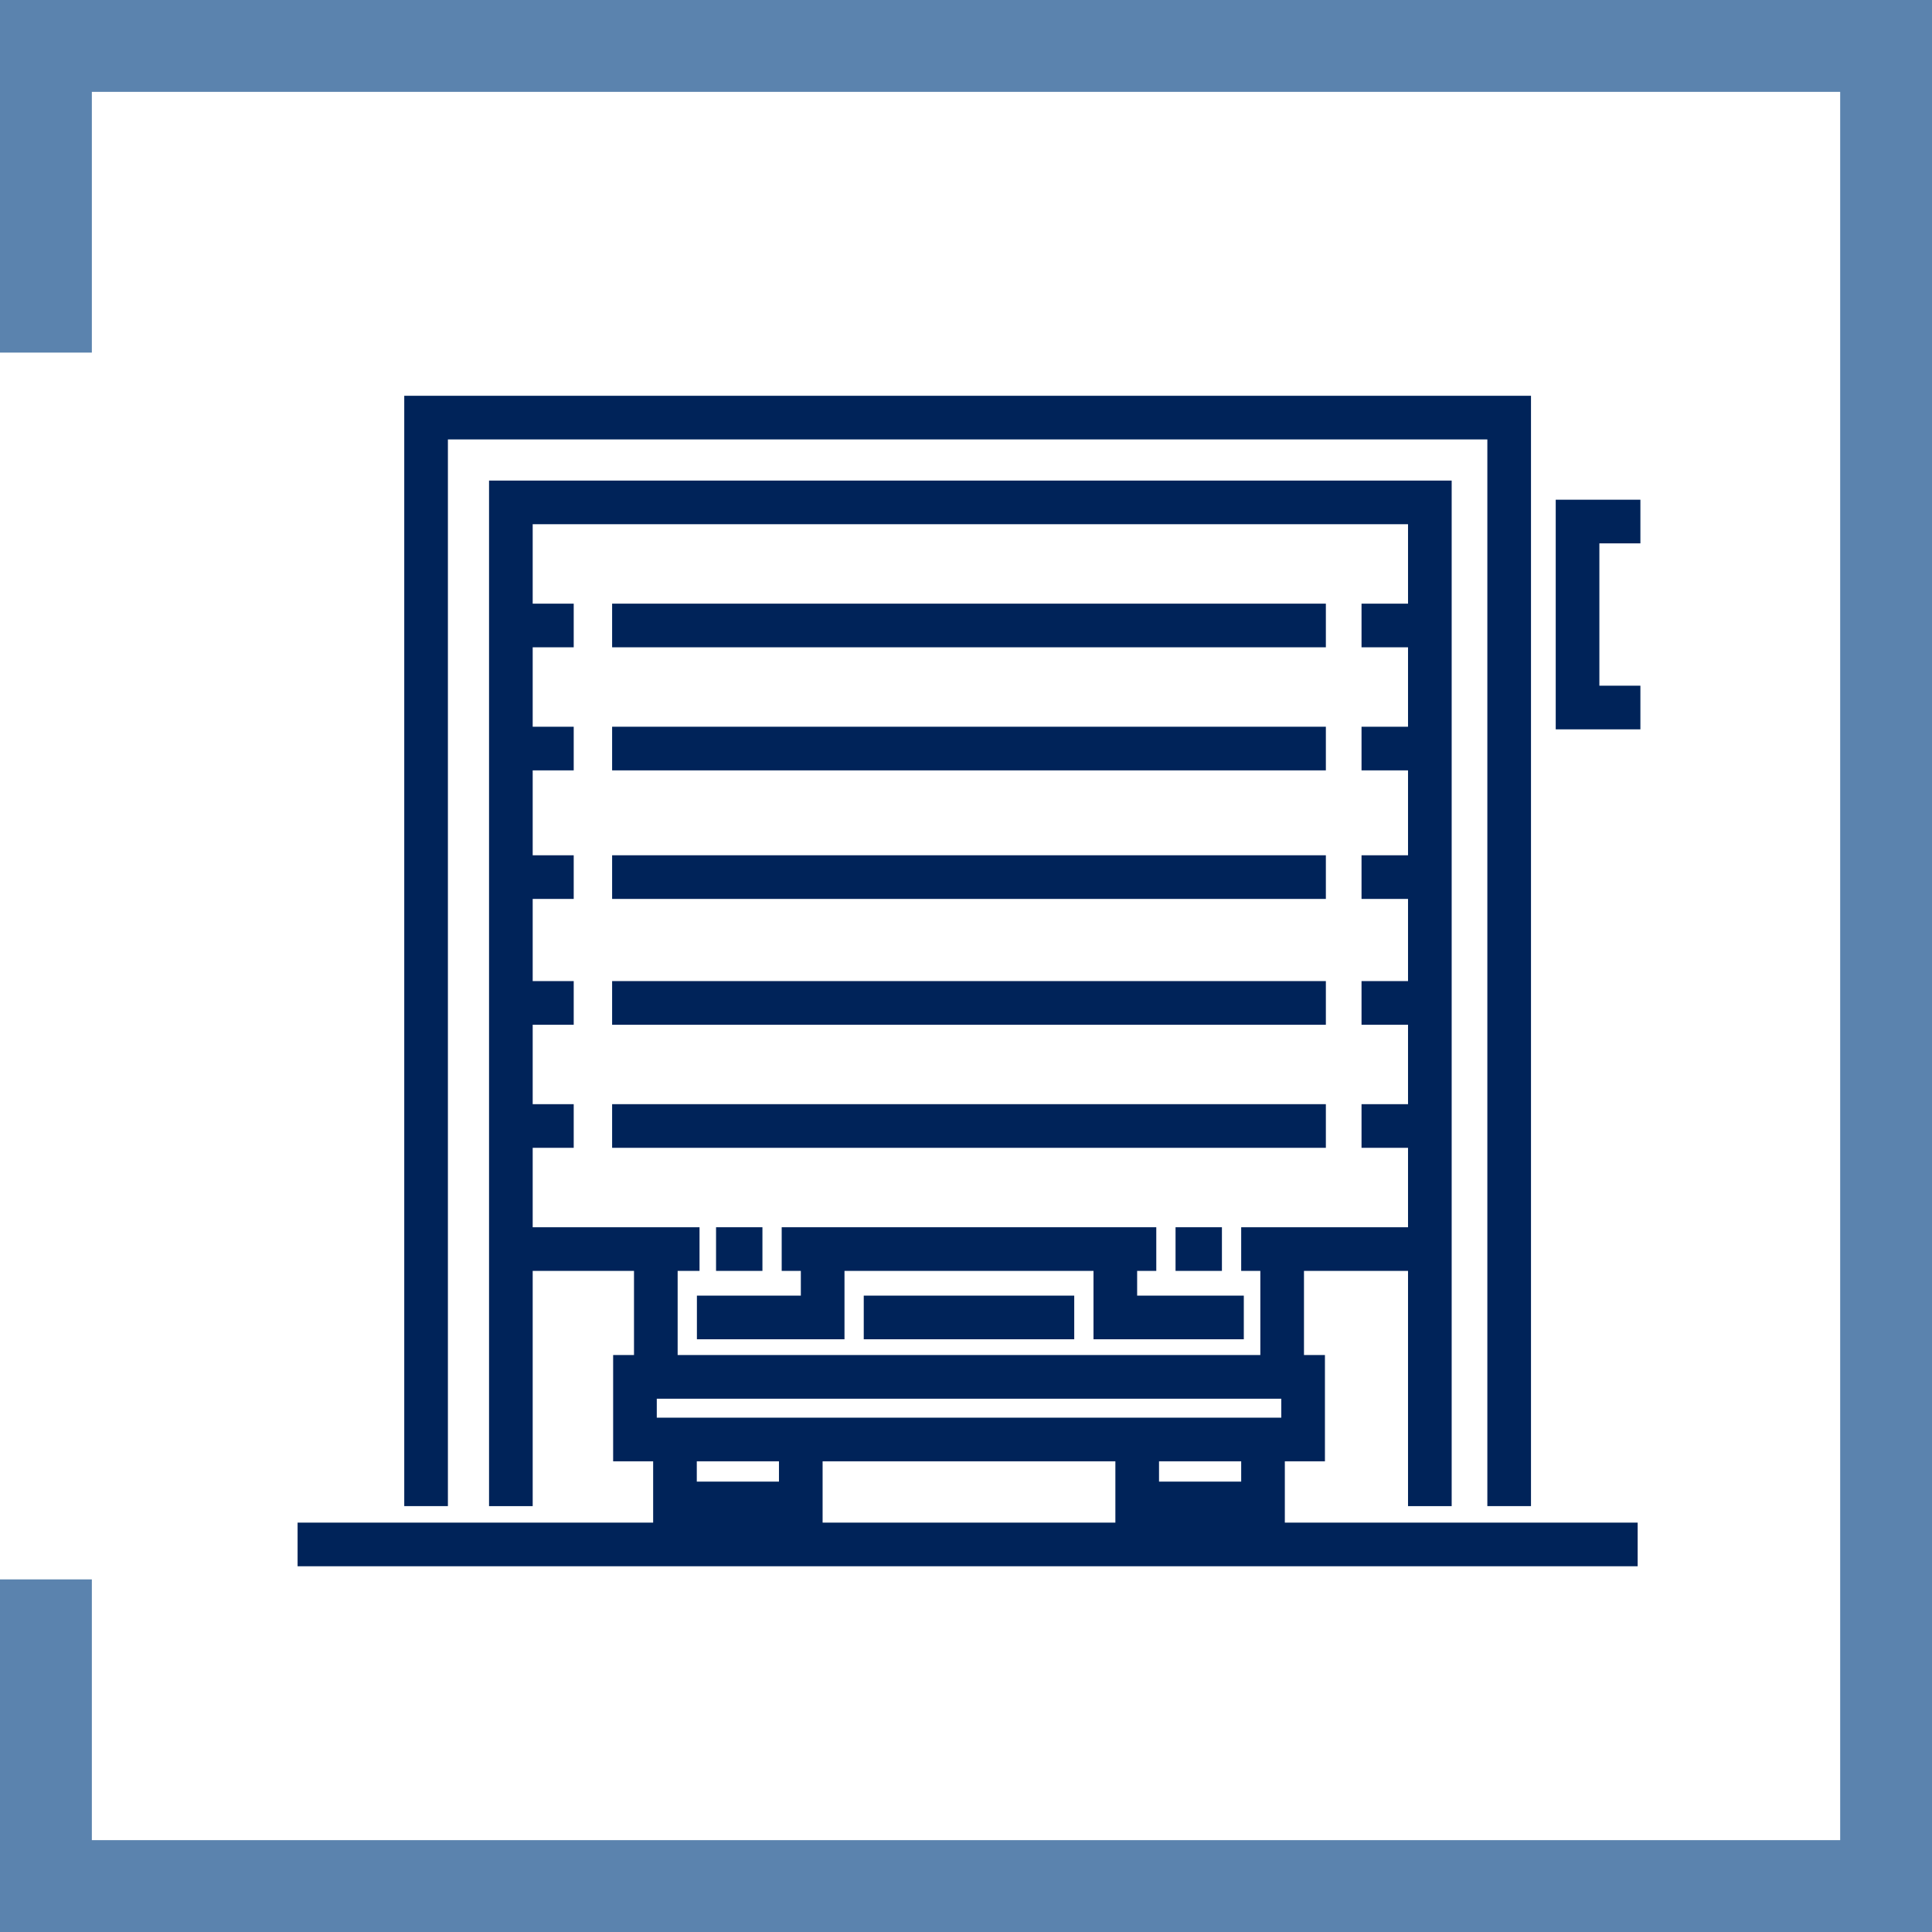 <svg xmlns:dc="http://purl.org/dc/elements/1.1/" xmlns:cc="http://creativecommons.org/ns#" xmlns:rdf="http://www.w3.org/1999/02/22-rdf-syntax-ns#" xmlns:svg="http://www.w3.org/2000/svg" xmlns="http://www.w3.org/2000/svg" xmlns:sodipodi="http://sodipodi.sourceforge.net/DTD/sodipodi-0.dtd" xmlns:inkscape="http://www.inkscape.org/namespaces/inkscape" width="63.098mm" height="63.098mm" viewBox="0 0 63.098 63.098" id="svg8" inkscape:version="0.92.1 r15371" sodipodi:docname="garage.svg"><defs id="defs2"></defs><g inkscape:label="Layer 1" inkscape:groupmode="layer" id="layer1" transform="translate(-54.251,-119.741)"><path style="fill:none;stroke:#5b83ae;stroke-width:3;stroke-linecap:butt;stroke-linejoin:miter;stroke-miterlimit:4;stroke-dasharray:none;stroke-opacity:1" d="M 55.751,131.257 V 121.241 H 115.85 v 60.098 H 55.751 v -10.016" id="path4497" inkscape:connector-curvature="0"></path><g id="g4701" transform="matrix(0.078,0,0,0.078,64.48,131.708)" style="stroke:#002359;stroke-opacity:1"><g id="g4628" style="stroke:#002359;stroke-opacity:1"></g><g id="g4630" style="stroke:#002359;stroke-opacity:1"></g><g id="g4632" style="stroke:#002359;stroke-opacity:1"></g><g id="g4634" style="stroke:#002359;stroke-opacity:1"></g><g id="g4636" style="stroke:#002359;stroke-opacity:1"></g><g id="g4638" style="stroke:#002359;stroke-opacity:1"></g><g id="g4640" style="stroke:#002359;stroke-opacity:1"></g><g id="g4642" style="stroke:#002359;stroke-opacity:1"></g><g id="g4644" style="stroke:#002359;stroke-opacity:1"></g><g id="g4646" style="stroke:#002359;stroke-opacity:1"></g><g id="g4648" style="stroke:#002359;stroke-opacity:1"></g><g id="g4650" style="stroke:#002359;stroke-opacity:1"></g><g id="g4652" style="stroke:#002359;stroke-opacity:1"></g><g id="g4654" style="stroke:#002359;stroke-opacity:1"></g><g id="g4656" style="stroke:#002359;stroke-opacity:1"></g><g id="g4774" transform="matrix(1.096,0,0,1.096,-5.99,-23.23)" style="fill:#002359;fill-opacity:1"><g id="g4618" style="fill:#002359;fill-opacity:1"><g id="g4616" style="fill:#002359;fill-opacity:1"><polygon id="polygon4614" points="470.204,32.914 40.751,32.914 40.751,456.098 56.424,456.098 56.424,48.588 454.531,48.588 454.531,456.098 470.204,456.098 " style="fill:#002359;fill-opacity:1"></polygon></g></g><g id="g4624" style="fill:#002359;fill-opacity:1"><g id="g4622" style="fill:#002359;fill-opacity:1"><rect id="rect4620" height="15.673" width="271.673" y="112.327" x="120.163" style="fill:#002359;fill-opacity:1"></rect></g></g><g id="g4630-2" style="fill:#002359;fill-opacity:1"><g id="g4628-1" style="fill:#002359;fill-opacity:1"><rect id="rect4626" height="15.673" width="271.673" y="159.347" x="120.163" style="fill:#002359;fill-opacity:1"></rect></g></g><g id="g4636-9" style="fill:#002359;fill-opacity:1"><g id="g4634-4" style="fill:#002359;fill-opacity:1"><rect id="rect4632" height="15.673" width="271.673" y="208.457" x="120.163" style="fill:#002359;fill-opacity:1"></rect></g></g><g id="g4642-3" style="fill:#002359;fill-opacity:1"><g id="g4640-9" style="fill:#002359;fill-opacity:1"><rect id="rect4638" height="15.673" width="271.673" y="256.522" x="120.163" style="fill:#002359;fill-opacity:1"></rect></g></g><g id="g4648-6" style="fill:#002359;fill-opacity:1"><g id="g4646-3" style="fill:#002359;fill-opacity:1"><rect id="rect4644" height="15.673" width="271.673" y="303.543" x="120.163" style="fill:#002359;fill-opacity:1"></rect></g></g><g id="g4654-4" style="fill:#002359;fill-opacity:1"><g id="g4652-0" style="fill:#002359;fill-opacity:1"><rect id="rect4650" height="15.673" width="16.718" y="350.563" x="159.869" style="fill:#002359;fill-opacity:1"></rect></g></g><g id="g4660" style="fill:#002359;fill-opacity:1"><g id="g4658" style="fill:#002359;fill-opacity:1"><rect id="rect4656" height="15.673" width="16.718" y="350.563" x="335.412" style="fill:#002359;fill-opacity:1"></rect></g></g><g id="g4666" style="fill:#002359;fill-opacity:1"><g id="g4664" style="fill:#002359;fill-opacity:1"><path id="path4662" d="m 376.163,463.412 v -24.421 h 15.319 v -39.604 h -8.005 v -33.15 h 40.751 v 89.861 h 15.673 V 65.306 H 73.143 v 390.792 h 15.673 v -89.861 h 39.706 v 33.151 h -7.97 v 39.604 h 15.285 v 24.42 H 0 v 15.673 H 510.955 V 463.412 Z M 88.816,350.563 v -31.347 h 15.673 V 303.543 H 88.816 v -31.347 h 15.673 V 256.523 H 88.816 v -32.392 h 15.673 V 208.458 H 88.816 V 175.02 h 15.673 V 159.347 H 88.816 V 128 h 15.673 V 112.327 H 88.816 V 80.98 h 335.412 v 31.347 H 406.465 V 128 h 17.763 v 31.347 h -17.763 v 15.673 h 17.763 v 33.437 h -17.763 v 15.673 h 17.763 v 32.392 h -17.763 v 15.673 h 17.763 v 31.347 h -17.763 v 15.673 h 17.763 v 31.347 H 360.49 v 15.673 h 7.314 v 33.151 H 144.196 v -33.151 h 8.359 V 350.562 H 88.816 Z m 95.086,97.176 H 151.51 v -8.748 h 32.392 z m 128.522,15.673 H 199.575 v -24.421 h 112.849 z m 48.066,-15.673 h -32.392 v -8.748 h 32.392 z m 15.319,-24.422 H 136.224 v -8.257 h 239.585 z" inkscape:connector-curvature="0" style="fill:#002359;fill-opacity:1"></path></g></g><g id="g4672" style="fill:#002359;fill-opacity:1"><g id="g4670" style="fill:#002359;fill-opacity:1"><polygon id="polygon4668" points="360.49,376.686 319.739,376.686 319.739,366.237 327.053,366.237 327.053,350.563 184.947,350.563 184.947,366.237 192.261,366.237 192.261,376.686 152.555,376.686 152.555,392.359 207.935,392.359 207.935,366.237 304.065,366.237 304.065,392.359 360.49,392.359 " style="fill:#002359;fill-opacity:1"></polygon></g></g><g id="g4678" style="fill:#002359;fill-opacity:1"><g id="g4676" style="fill:#002359;fill-opacity:1"><rect id="rect4674" height="15.673" width="79.412" y="376.686" x="216.294" style="fill:#002359;fill-opacity:1"></rect></g></g><g id="g4684" style="fill:#002359;fill-opacity:1"><g id="g4682" style="fill:#002359;fill-opacity:1"><polygon id="polygon4680" points="496.327,88.294 512,88.294 512,72.62 480.653,72.62 480.653,159.347 512,159.347 512,143.673 496.327,143.673 " style="fill:#002359;fill-opacity:1"></polygon></g></g><g id="g4686" style="fill:#002359;fill-opacity:1"></g><g id="g4688" style="fill:#002359;fill-opacity:1"></g><g id="g4690" style="fill:#002359;fill-opacity:1"></g><g id="g4692" style="fill:#002359;fill-opacity:1"></g><g id="g4694" style="fill:#002359;fill-opacity:1"></g><g id="g4696" style="fill:#002359;fill-opacity:1"></g><g id="g4698" style="fill:#002359;fill-opacity:1"></g><g id="g4700" style="fill:#002359;fill-opacity:1"></g><g id="g4702" style="fill:#002359;fill-opacity:1"></g><g id="g4704" style="fill:#002359;fill-opacity:1"></g><g id="g4706" style="fill:#002359;fill-opacity:1"></g><g id="g4708" style="fill:#002359;fill-opacity:1"></g><g id="g4710" style="fill:#002359;fill-opacity:1"></g><g id="g4712" style="fill:#002359;fill-opacity:1"></g><g id="g4714" style="fill:#002359;fill-opacity:1"></g></g></g></g></svg>